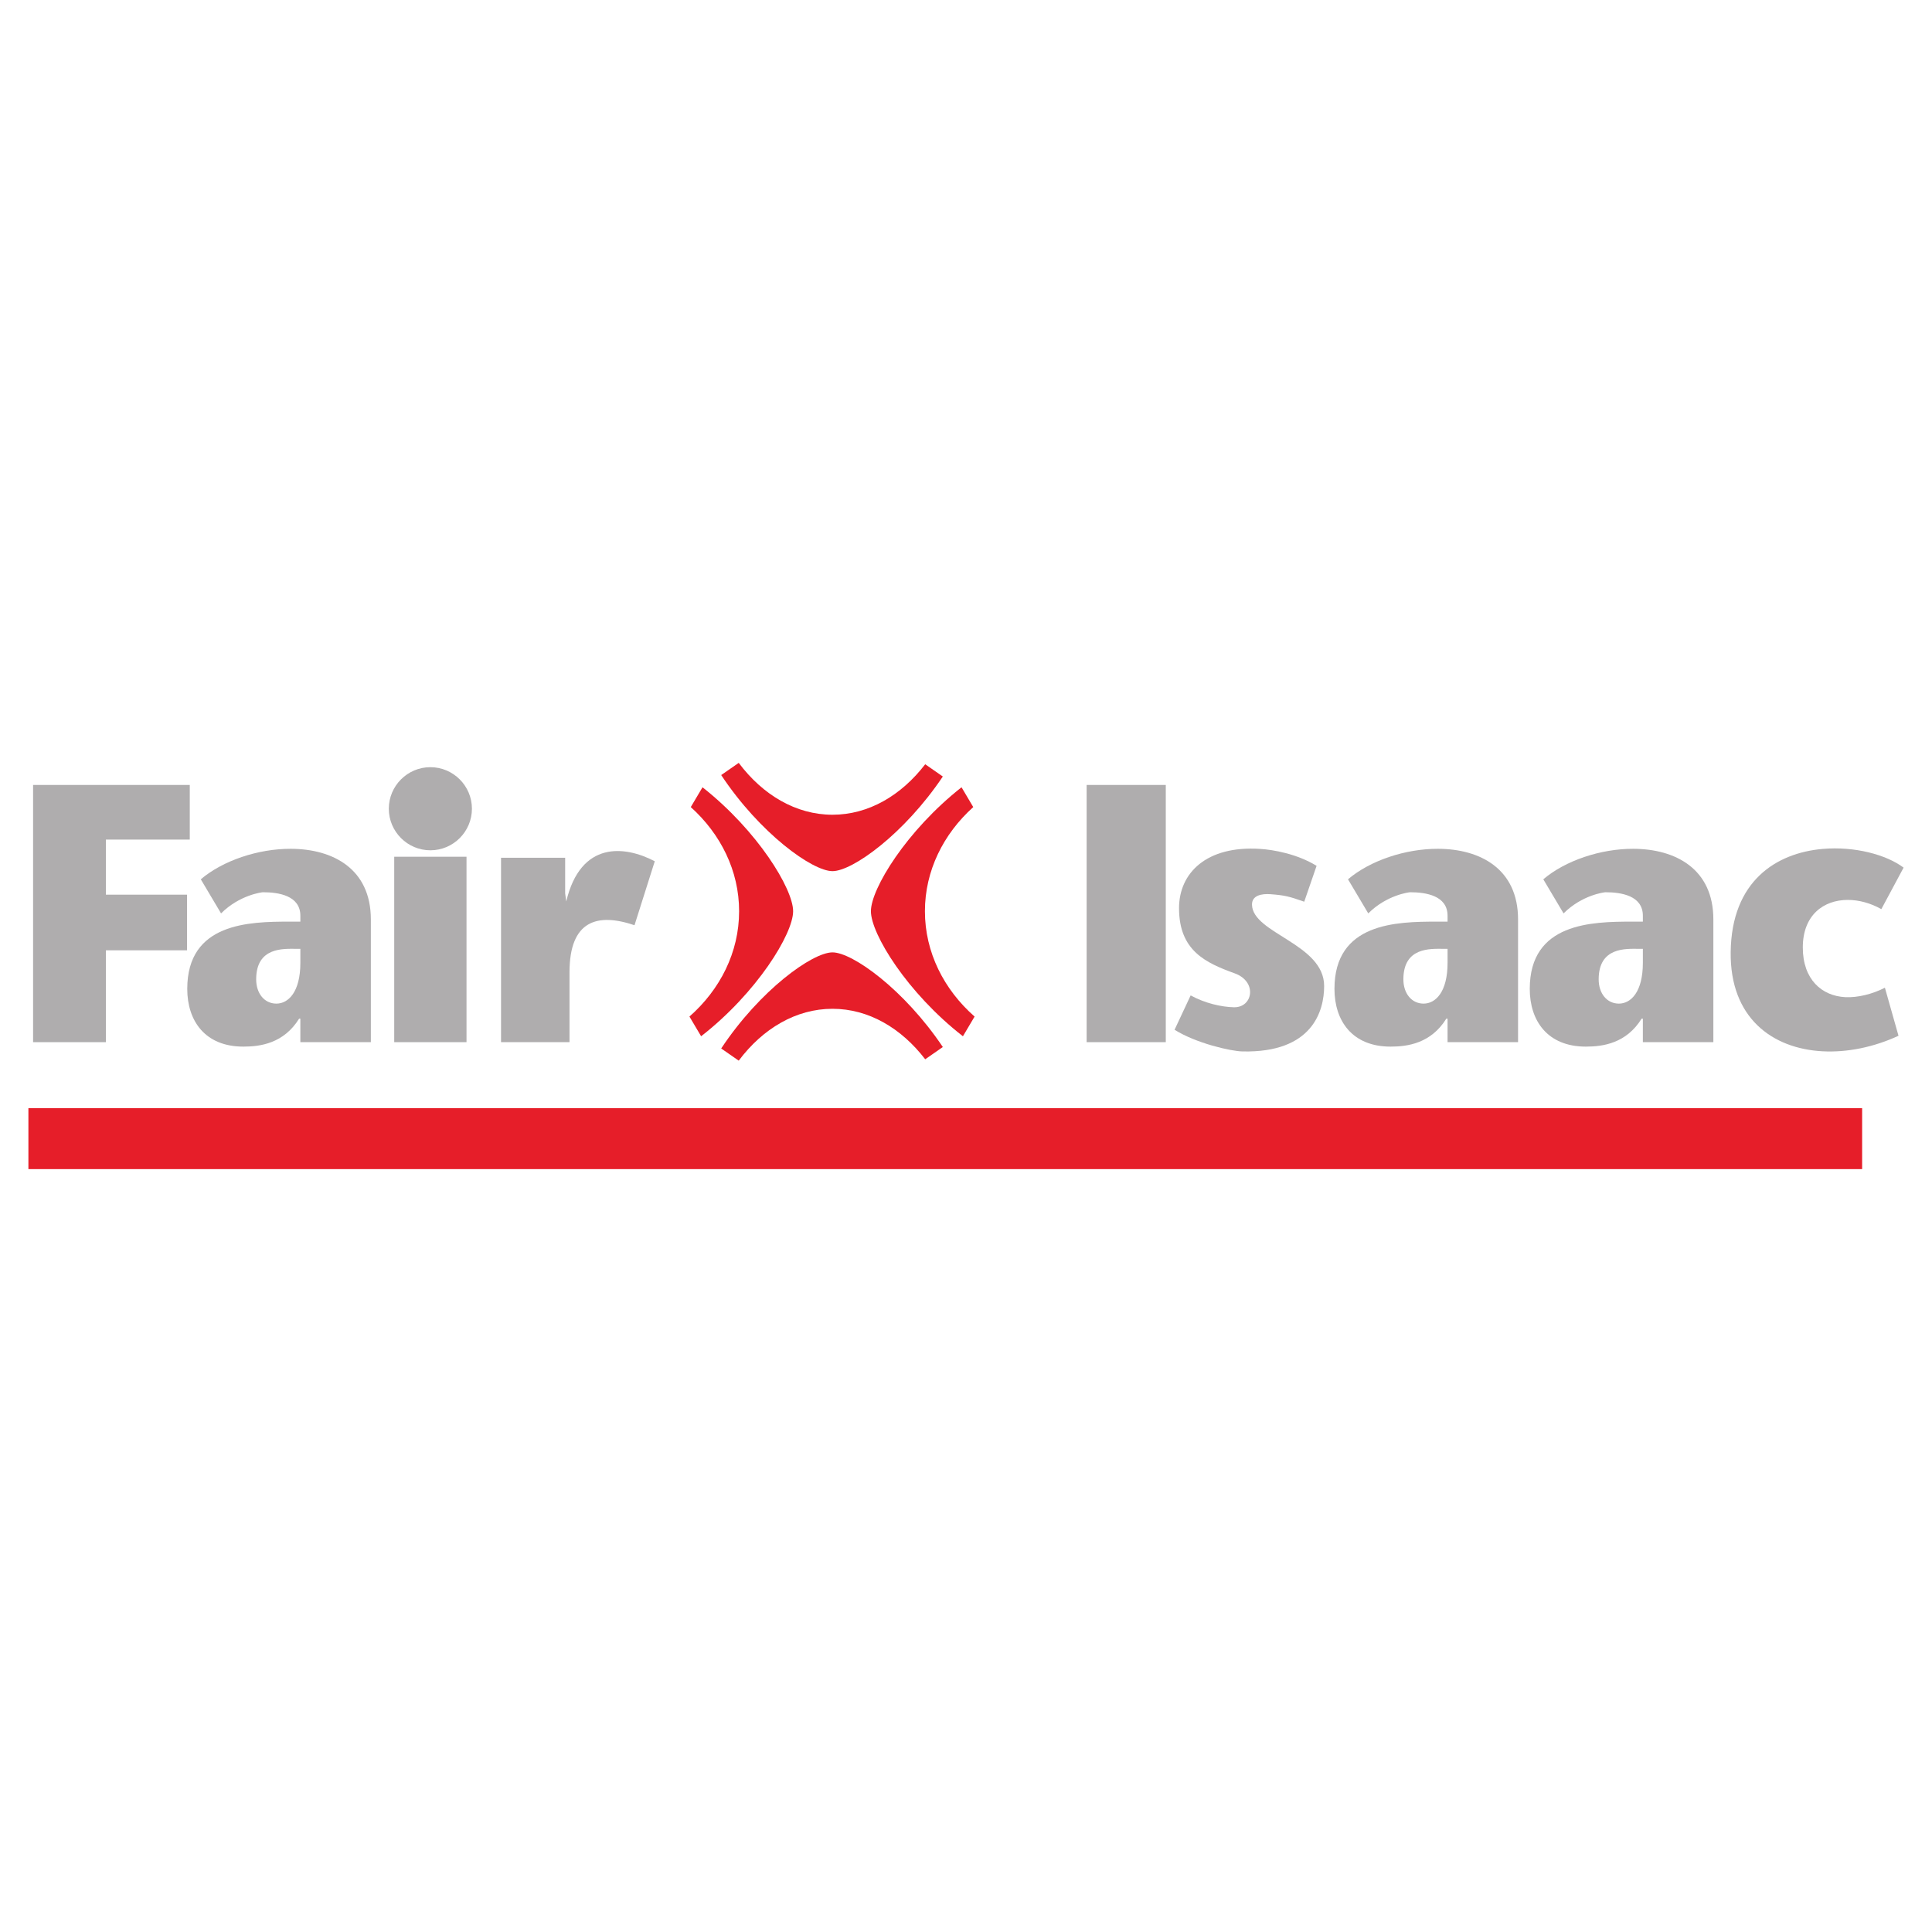 <?xml version="1.0" encoding="utf-8"?>
<!-- Generator: Adobe Illustrator 13.0.0, SVG Export Plug-In . SVG Version: 6.00 Build 14948)  -->
<!DOCTYPE svg PUBLIC "-//W3C//DTD SVG 1.0//EN" "http://www.w3.org/TR/2001/REC-SVG-20010904/DTD/svg10.dtd">
<svg version="1.0" id="Layer_1" xmlns="http://www.w3.org/2000/svg" xmlns:xlink="http://www.w3.org/1999/xlink" x="0px" y="0px"
	 width="192.756px" height="192.756px" viewBox="0 0 192.756 192.756" enable-background="new 0 0 192.756 192.756"
	 xml:space="preserve">
<g>
	<polygon fill-rule="evenodd" clip-rule="evenodd" fill="#FFFFFF" points="0,0 192.756,0 192.756,192.756 0,192.756 0,0 	"/>
	<path fill-rule="evenodd" clip-rule="evenodd" fill="#AFADAE" d="M188.057,98.545c-1.26,0.646-2.73,1.002-3.956,0.941
		c-2.339-0.119-4.235-1.764-4.235-4.955c0-3.24,2.079-4.749,4.495-4.746c1.099,0.001,2.267,0.315,3.341,0.92l2.22-4.142
		c-1.746-1.309-4.921-2.142-8.075-1.866c-4.61,0.404-9.097,3.179-9.177,10.304c-0.074,6.539,4.132,9.621,9.17,9.887
		c2.46,0.131,5.119-0.412,7.574-1.549L188.057,98.545L188.057,98.545z"/>
	<path fill-rule="evenodd" clip-rule="evenodd" fill="#AFADAE" d="M117.187,102.74c2.167,1.354,5.598,2.135,6.762,2.162
		c7.022,0.162,8.161-4.068,8.161-6.525c0-4.215-7.132-5.237-7.198-8.108c-0.022-0.939,0.97-1.121,1.848-1.054
		c1.409,0.107,1.872,0.223,3.363,0.749l1.233-3.579c-1.949-1.197-4.316-1.604-5.618-1.689c-5.399-0.352-8.106,2.428-8.106,5.911
		c0,4.252,2.666,5.458,5.559,6.507c2.282,0.828,1.812,3.434-0.097,3.381c-1.251-0.033-2.863-0.395-4.303-1.182L117.187,102.74
		L117.187,102.74z"/>
	<polygon fill-rule="evenodd" clip-rule="evenodd" fill="#AFADAE" points="108.413,78.315 108.413,103.977 116.311,103.977 
		116.311,78.315 108.413,78.315 	"/>
	<path fill-rule="evenodd" clip-rule="evenodd" fill="#AFADAE" d="M49.988,85.578v18.399h6.832v-6.965
		c0-5.19,2.781-5.954,6.485-4.702l2.022-6.381c-3.009-1.575-7.394-2.047-8.833,4.011l-0.108-0.81v-3.552H49.988L49.988,85.578z"/>
	<polygon fill-rule="evenodd" clip-rule="evenodd" fill="#AFADAE" points="39.332,103.977 46.544,103.977 46.544,85.477 
		39.332,85.477 39.332,103.977 	"/>
	<path fill-rule="evenodd" clip-rule="evenodd" fill="#AFADAE" d="M29.967,103.977H37V91.732c0-5.046-3.778-7.034-7.979-7.047
		c-3.267-0.01-6.79,1.174-8.988,3.043l2.022,3.402c1.833-1.835,4.059-2.111,4.181-2.111c1.56,0,3.73,0.331,3.73,2.346v0.587h-1.07
		c-4.037,0-10.214,0.11-10.214,6.709c0,3.188,1.773,5.76,5.596,5.76c1.712,0,4.037-0.328,5.565-2.791h0.123V103.977L29.967,103.977z
		 M29.967,94.665v1.402c0,2.902-1.196,4.064-2.392,4.064c-1.196,0-2.016-1.016-2.016-2.42c0-3.241,2.733-3.046,3.964-3.046H29.967
		L29.967,94.665z"/>
	<path fill-rule="evenodd" clip-rule="evenodd" fill="#AFADAE" d="M144.424,103.977h7.033V91.732c0-5.046-3.778-7.034-7.979-7.047
		c-3.267-0.01-6.79,1.174-8.988,3.043l2.022,3.402c1.833-1.835,4.059-2.111,4.181-2.111c1.56,0,3.73,0.331,3.73,2.346v0.587h-1.07
		c-4.036,0-10.214,0.11-10.214,6.709c0,3.188,1.774,5.76,5.597,5.76c1.712,0,4.036-0.328,5.565-2.791h0.122V103.977L144.424,103.977
		z M144.424,94.665v1.402c0,2.902-1.195,4.064-2.392,4.064s-2.016-1.016-2.016-2.42c0-3.241,2.732-3.046,3.963-3.046H144.424
		L144.424,94.665z"/>
	<path fill-rule="evenodd" clip-rule="evenodd" fill="#AFADAE" d="M163.909,103.977h7.033V91.732c0-5.046-3.778-7.034-7.979-7.047
		c-3.267-0.01-6.79,1.174-8.988,3.043l2.022,3.402c1.833-1.835,4.058-2.111,4.181-2.111c1.56,0,3.73,0.331,3.73,2.346v0.587h-1.07
		c-4.036,0-10.214,0.11-10.214,6.709c0,3.188,1.773,5.76,5.597,5.76c1.712,0,4.036-0.328,5.565-2.791h0.122V103.977L163.909,103.977
		z M163.909,94.665v1.402c0,2.902-1.196,4.064-2.392,4.064c-1.196,0-2.017-1.016-2.017-2.42c0-3.241,2.733-3.046,3.964-3.046
		H163.909L163.909,94.665z"/>
	<polygon fill-rule="evenodd" clip-rule="evenodd" fill="#AFADAE" points="3.301,78.315 3.301,103.977 10.566,103.977 
		10.566,94.812 18.663,94.812 18.663,89.261 10.566,89.261 10.566,83.765 18.934,83.765 18.934,78.315 3.301,78.315 	"/>
	<path fill-rule="evenodd" clip-rule="evenodd" fill="#AFADAE" d="M42.938,76.542c2.284,0,4.146,1.862,4.146,4.146
		c0,2.284-1.862,4.146-4.146,4.146c-2.283,0-4.146-1.862-4.146-4.146C38.792,78.404,40.655,76.542,42.938,76.542L42.938,76.542z"/>
	<path fill-rule="evenodd" clip-rule="evenodd" fill="#E61E29" d="M83.058,95.019c2.001,0,7.169,3.721,11.008,9.442l-1.758,1.223
		c-2.388-3.113-5.655-5.037-9.25-5.037c-3.648,0-6.959,1.98-9.355,5.174l-1.749-1.215C75.802,98.803,81.041,95.019,83.058,95.019
		L83.058,95.019z"/>
	<path fill-rule="evenodd" clip-rule="evenodd" fill="#E61E29" d="M86.891,90.913c0-2.248,3.563-8.054,9.041-12.366l1.17,1.975
		c-2.98,2.683-4.823,6.353-4.822,10.392c0,4.098,1.896,7.818,4.955,10.509l-1.164,1.965C90.514,99.064,86.891,93.179,86.891,90.913
		L86.891,90.913z"/>
	<path fill-rule="evenodd" clip-rule="evenodd" fill="#E61E29" d="M83.058,86.914c2.001,0,7.169-3.72,11.008-9.441l-1.758-1.223
		c-2.388,3.112-5.655,5.037-9.25,5.037c-3.648,0-6.959-1.98-9.355-5.174l-1.749,1.215C75.802,83.13,81.041,86.914,83.058,86.914
		L83.058,86.914z"/>
	<path fill-rule="evenodd" clip-rule="evenodd" fill="#E61E29" d="M79.13,90.913c0-2.248-3.563-8.054-9.041-12.366l-1.17,1.975
		c2.98,2.683,4.823,6.353,4.822,10.392c0,4.098-1.896,7.818-4.955,10.509l1.165,1.965C75.507,99.064,79.13,93.179,79.13,90.913
		L79.13,90.913z"/>
	<polygon fill-rule="evenodd" clip-rule="evenodd" fill="#E61E29" points="2.834,110.561 185.785,110.561 185.785,116.643 
		2.834,116.643 2.834,110.561 	"/>
</g>
</svg>
